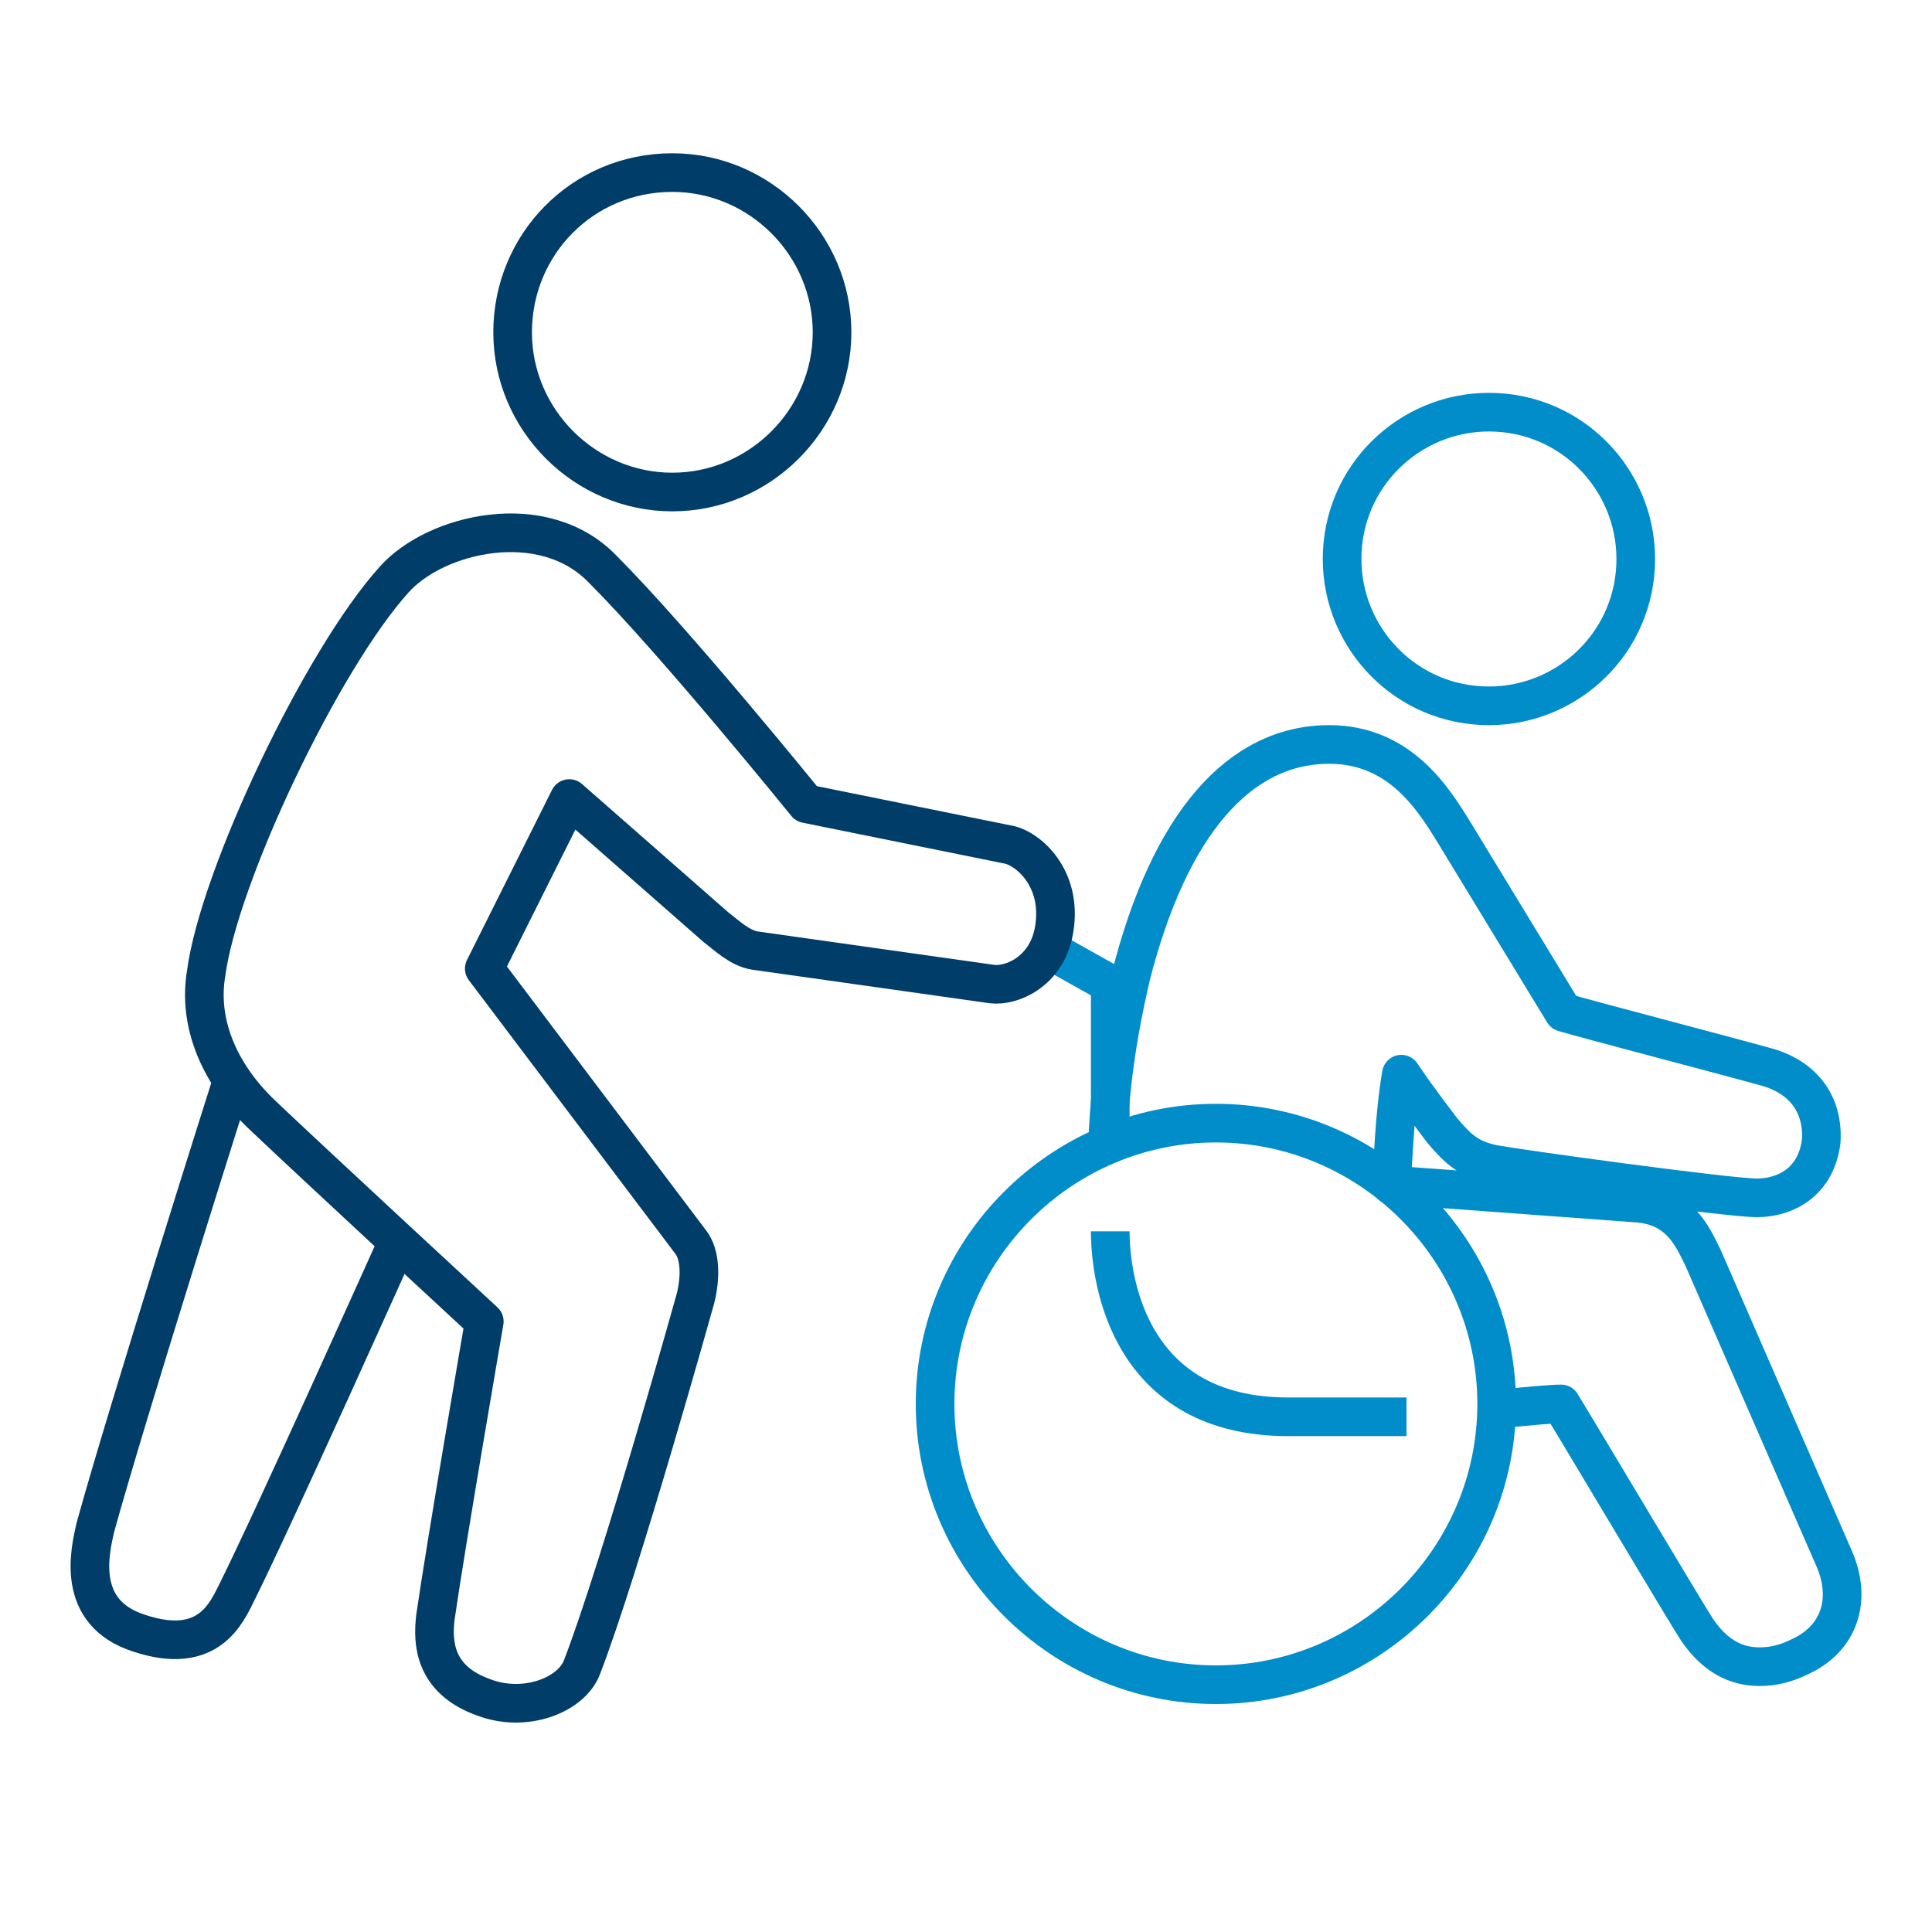 <?xml version="1.0" encoding="utf-8"?>
<!-- Generator: Adobe Illustrator 28.2.0, SVG Export Plug-In . SVG Version: 6.00 Build 0)  -->
<svg version="1.1" id="Layer_1" xmlns="http://www.w3.org/2000/svg" xmlns:xlink="http://www.w3.org/1999/xlink" x="0px" y="0px"
	 viewBox="0 0 75 75" style="enable-background:new 0 0 75 75;" xml:space="preserve">
<style type="text/css">
	.st0{fill:#003D69;}
	.st1{fill:#008DCA;}
	.st2{fill:none;stroke:#003D69;stroke-width:1.75;stroke-linejoin:round;stroke-miterlimit:10;}
	.st3{fill:none;stroke:#003D69;stroke-width:1.75;stroke-miterlimit:10;}
	.st4{fill:none;stroke:#003D69;stroke-width:1.75;stroke-linecap:round;stroke-miterlimit:10;}
	.st5{fill:none;stroke:#008DCA;stroke-width:1.75;stroke-miterlimit:10;}
	.st6{fill:none;stroke:#008DCA;stroke-width:1.75;stroke-linejoin:round;stroke-miterlimit:10;}
	.st7{fill:none;stroke:#008DCA;stroke-width:1.5;stroke-linecap:round;stroke-linejoin:round;stroke-miterlimit:10;}
	.st8{fill:none;stroke:#003D69;stroke-width:1.5;stroke-linecap:round;stroke-linejoin:round;stroke-miterlimit:10;}
	.st9{fill:none;stroke:#003D69;stroke-width:1.5;stroke-linejoin:round;stroke-miterlimit:10;}
	.st10{fill:none;stroke:#008DCA;stroke-width:1.25;stroke-linejoin:round;stroke-miterlimit:10;}
	.st11{fill:none;stroke:#008DCA;stroke-width:1.5;stroke-linejoin:round;stroke-miterlimit:10;}
	.st12{fill:none;stroke:#008DCA;stroke-width:1.5;stroke-miterlimit:10;}
</style>
<path class="st9" d="M9,42c0,0-4,12.6-5.3,17.3c-0.2,0.9-0.8,3.3,1.7,4.1c2.7,0.9,3.4-0.8,3.8-1.6c1.4-2.8,6.2-13.5,6.2-13.5"/>
<path class="st9" d="M19.9,12.9c0,3.4,2.8,6.2,6.2,6.2c3.4,0,6.2-2.8,6.2-6.2c0-3.4-2.8-6.2-6.2-6.2C22.6,6.7,19.9,9.5,19.9,12.9z"
	/>
<path class="st11" d="M57.8,27.4c3.1,0,5.7-2.5,5.7-5.7c0-3.1-2.5-5.7-5.7-5.7c-3.1,0-5.7,2.5-5.7,5.7
	C52.1,24.8,54.6,27.4,57.8,27.4z"/>
<polyline class="st11" points="43.1,44.4 43.1,38.2 40.6,36.8 "/>
<path class="st12" d="M58.1,54.5c0,6-4.9,10.9-10.9,10.9c-6,0-10.9-4.9-10.9-10.9c0-6,4.9-10.9,10.9-10.9
	C53.2,43.6,58.1,48.5,58.1,54.5z"/>
<path class="st11" d="M43,44.4c0.1-3.1,0.7-5.6,0.9-6.5c1.5-5.9,4.2-9,7.7-9c2.8,0,4.1,2.2,4.9,3.5l4.2,6.9c1,0.3,6,1.6,7.8,2.1
	c1.2,0.3,2.3,1.2,2.2,2.9c-0.2,1.6-1.4,2.2-2.5,2.2c-1.1,0-9.1-1.1-10.2-1.3c-1-0.2-1.4-0.6-2-1.3c-0.3-0.4-1-1.3-1.6-2.2
	c-0.3,1.8-0.3,3.4-0.4,4.3l9.5,0.7c1.7,0.1,2.2,1.3,2.6,2.1l5.1,11.7c0.7,1.6,0.2,3.1-1.3,3.8c-0.6,0.3-1.1,0.4-1.6,0.4
	c-0.9,0-1.7-0.4-2.4-1.4c-0.4-0.6-4.5-7.5-5.3-8.8c-0.4,0-1.4,0.1-2.5,0.2"/>
<path class="st11" d="M43.1,47.8c0,2,0.8,7.2,6.9,7.2h4.6"/>
<path class="st9" d="M39.2,32.8l-7.9-1.6c0,0-5.1-6.3-7.9-9.1c-2.3-2.4-6.5-1.4-8.1,0.4c-2.8,3.1-6.8,11.5-7.3,15.3
	c-0.3,1.8,0.4,3.8,2.2,5.5c2,1.9,8.6,8,8.6,8s-1.5,8.7-1.9,11.5c-0.1,0.9-0.1,2.4,1.9,3.1c1.6,0.6,3.4-0.1,3.8-1.2
	c1.5-3.9,4.4-14.3,4.4-14.3c0.2-0.8,0.2-1.7-0.2-2.2l-8-10.6l3.3-6.6l5.7,5c0.4,0.3,0.9,0.8,1.5,0.9l9.2,1.3c0.8,0.1,2.1-0.5,2.4-2
	C41.3,34.2,40,33,39.2,32.8z"/>
</svg>
